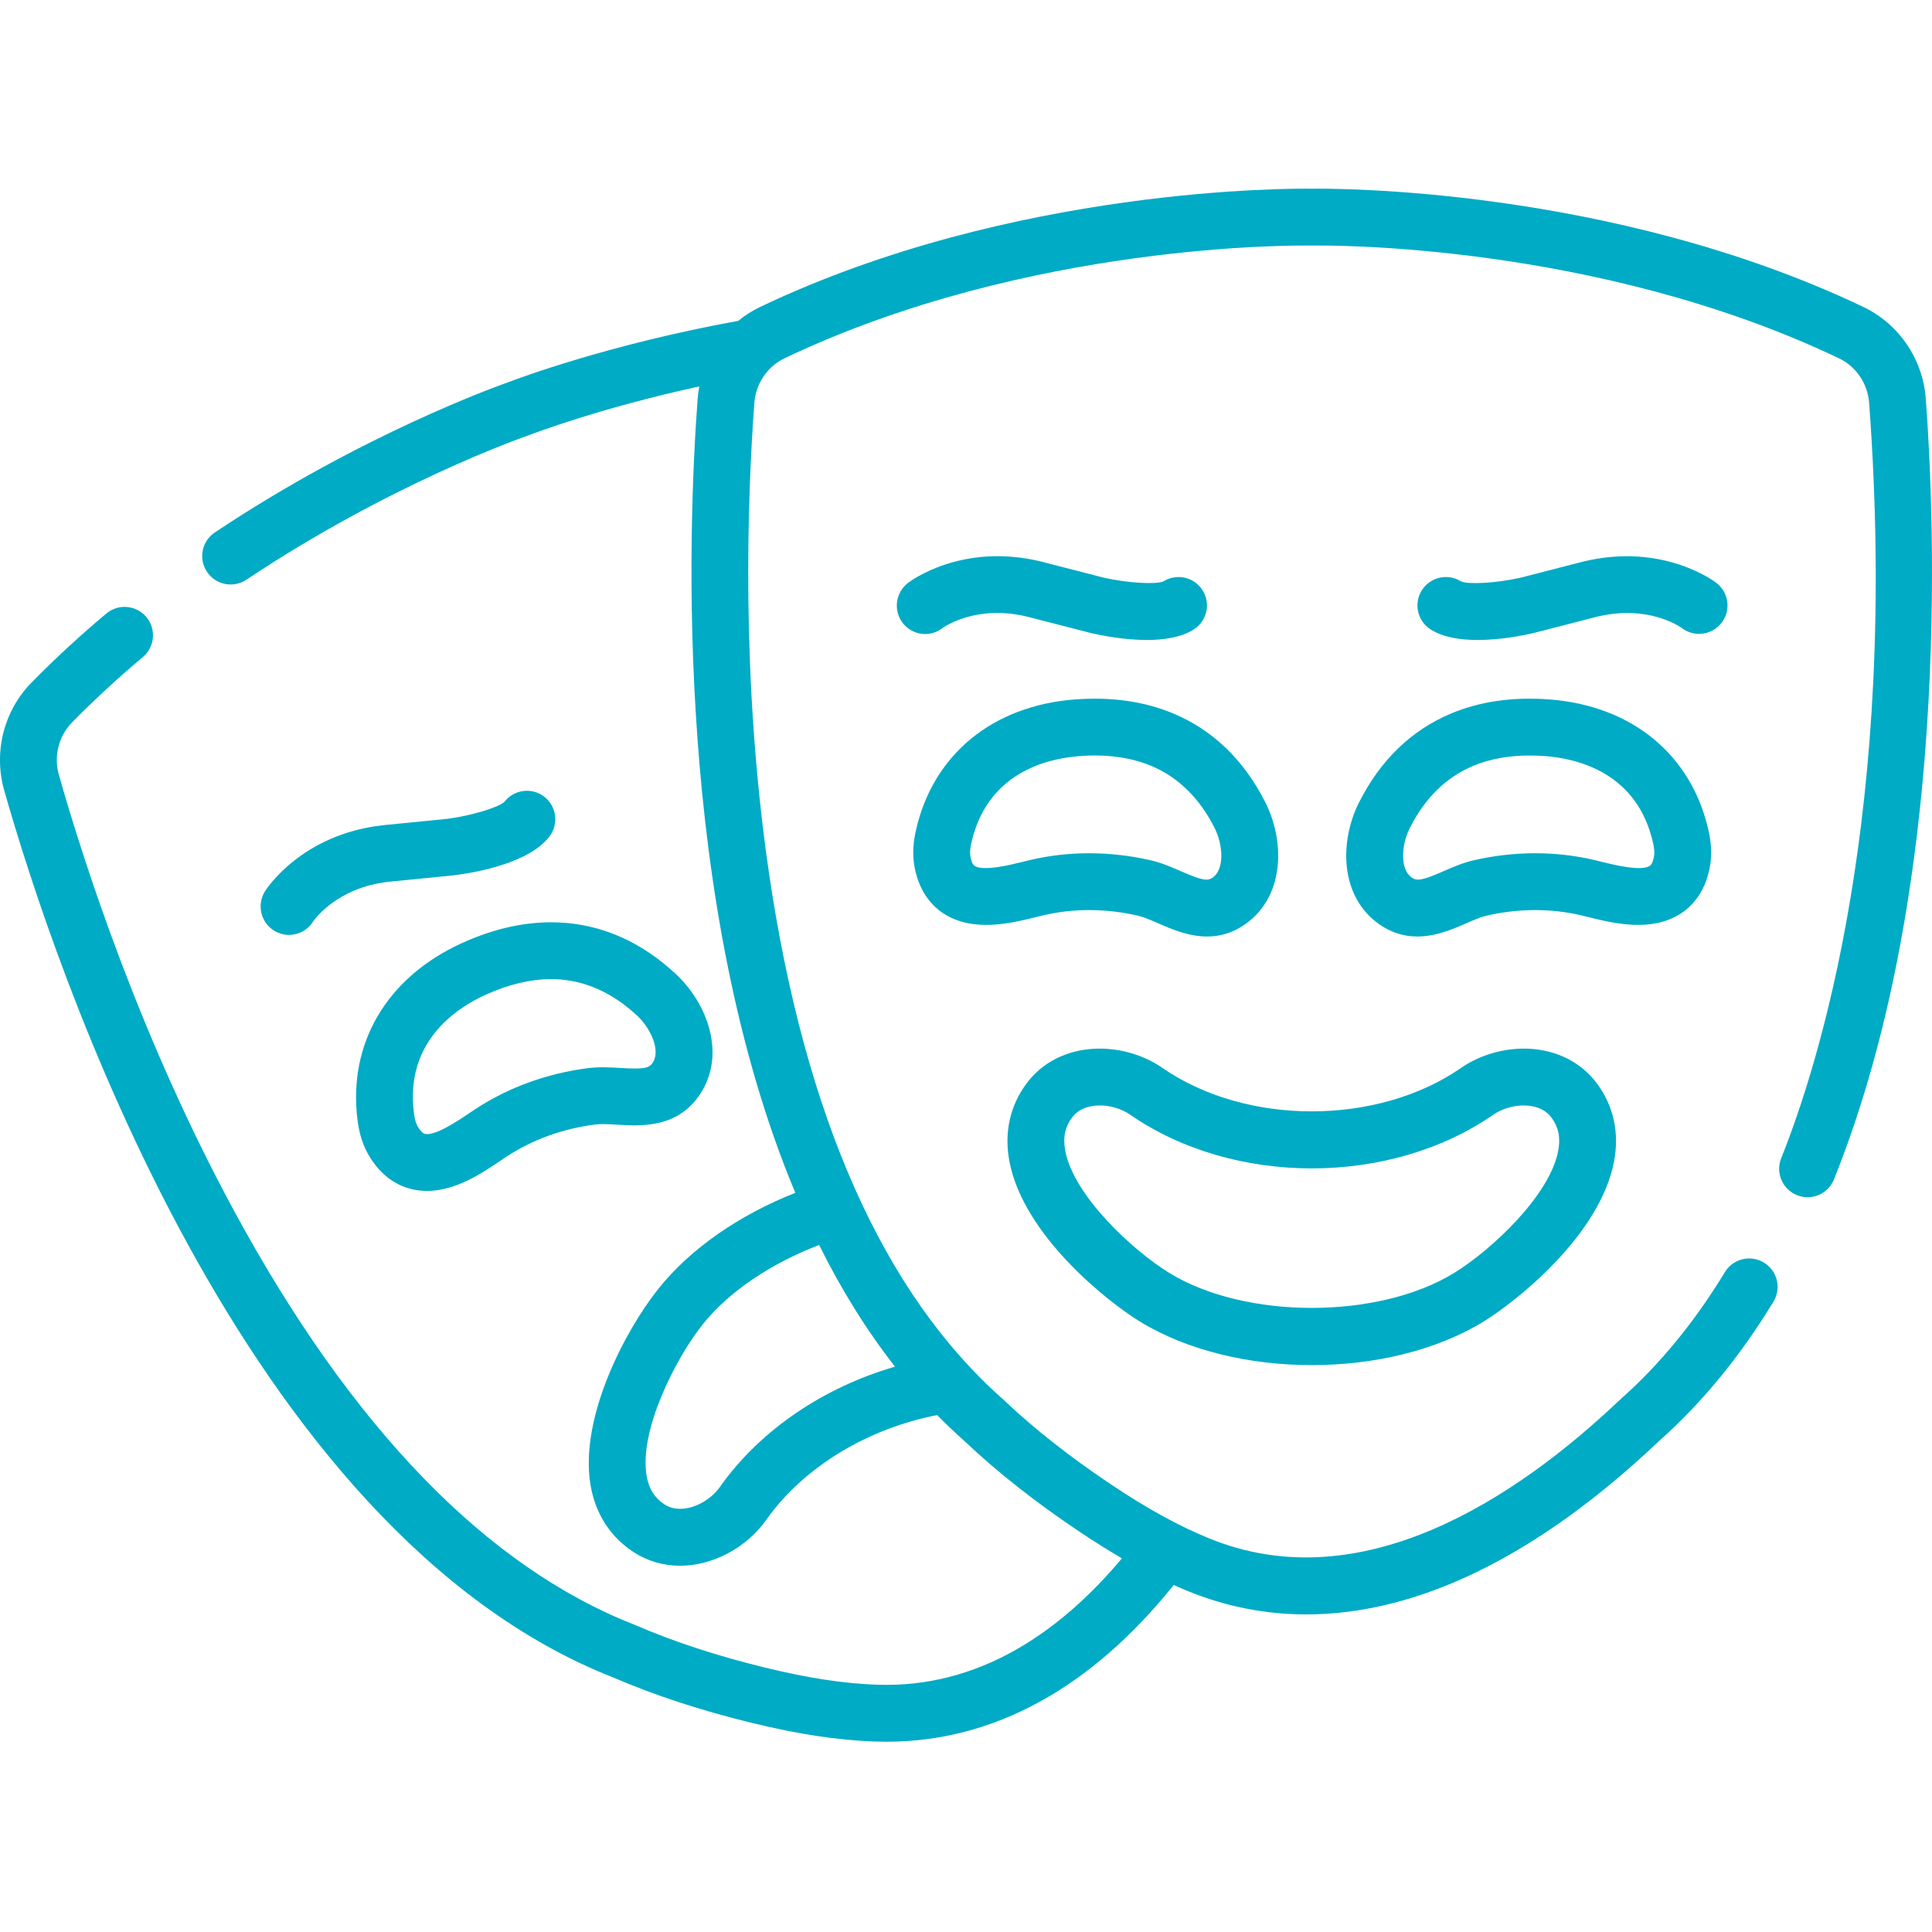 <svg fill="#00abc5" height="512pt" viewBox="0 -50 512 512" width="512pt" xmlns="http://www.w3.org/2000/svg"><path d="m122.434 199.922c-19.977 9.086-30.32 26.691-27.66 47.086.438 3.355 1.301 6.172 2.637 8.594 3.527 6.406 8.285 8.715 11.656 9.531 1.379.328 2.742.477 4.09.477 7.621 0 14.648-4.75 19.551-8.066.547-.371 1.066-.723 1.551-1.039 6.816-4.48 14.941-7.418 23.496-8.5 1.59-.199 3.637-.078 5.801.051 6.457.387 16.215.969 22.188-8.43 6.633-10.434 1.688-23.742-6.629-31.492-9.223-8.594-19.695-13.199-31.125-13.676-8.234-.34-16.828 1.492-25.555 5.465zm24.926 9.586c7.738.324 14.965 3.57 21.484 9.645 3.656 3.41 6.215 9.207 4.188 12.395-1.012 1.59-2.457 1.84-8.578 1.473-2.629-.156-5.605-.332-8.582.043-10.824 1.363-21.16 5.117-29.887 10.855-.535.352-1.109.738-1.719 1.148-2.684 1.816-8.977 6.066-11.672 5.422-.809-.195-1.594-1.43-1.988-2.152-.406-.738-.707-1.84-.895-3.273-2.441-18.73 10.832-27.73 18.961-31.43 6.062-2.758 11.895-4.152 17.363-4.152.441 0 .883.008 1.324.027zm0 0"/><path d="m144.176 161.094c-3.293-2.492-7.973-1.867-10.496 1.387-1.559 1.508-8.812 3.684-15.043 4.508l-17.219 1.711c-21.469 2.41-30.793 16.852-31.176 17.465-2.219 3.52-1.188 8.207 2.332 10.426 1.258.789 2.656 1.168 4.035 1.168 2.484 0 4.902-1.227 6.328-3.488.246-.371 6.16-9.027 20.066-10.59l17.242-1.715c.07-.008.145-.016.215-.023 5.789-.742 19.832-3.234 25.176-10.297 2.508-3.32 1.855-8.043-1.461-10.551zm0 0"/><path d="m510.363 55.688c-.777-10.52-7.121-19.848-16.555-24.344-67.09-31.973-141.465-31.402-146.184-31.332-4.711-.07-79.094-.641-146.184 31.332-2.098 1-4.031 2.25-5.797 3.684-34.16 6.195-58.32 15.258-60.852 16.23-2.828.988-38.945 13.875-77.855 39.844-3.461 2.309-4.395 6.984-2.082 10.445 2.309 3.461 6.984 4.395 10.445 2.082 38.082-25.414 73.074-37.672 74.547-38.184.086-.027.168-.059.25-.09 1.418-.547 19.027-7.254 45.23-12.953-.203 1.078-.359 2.172-.445 3.285-2.617 35.332-6.195 133.785 25.887 210.426-14.57 5.738-27.781 14.664-36.461 25.641-8.77 11.094-20.758 34.016-17.824 51.707 1.27 7.68 5.25 13.875 11.508 17.914 0 0 .004 0 .004.004 3.652 2.355 7.836 3.555 12.211 3.555 2.504 0 5.07-.391 7.637-1.184 6.07-1.867 11.629-5.875 15.238-10.996 10.07-14.27 27.305-24.281 45.285-27.746 2.363 2.414 4.805 4.746 7.336 6.984 8.566 8.117 18.758 16.148 30.289 23.867 3.949 2.648 7.707 5.004 11.34 7.117-16.414 19.551-37.93 34.508-65.09 33.484-8.789-.328-18.125-1.758-29.379-4.5-12.711-3.094-24.27-6.875-34.359-11.238-.082-.035-.164-.07-.25-.102-39.293-15.363-74.969-52.168-106.039-109.398-24.953-45.961-39.906-92.305-46.602-115.844-1.41-4.957-.086-10.281 3.449-13.891 5.789-5.906 12.109-11.746 18.793-17.355 3.188-2.672 3.602-7.422.93-10.609s-7.422-3.602-10.609-.93c-7.059 5.922-13.746 12.098-19.875 18.355-7.312 7.465-10.059 18.406-7.176 28.551 12.906 45.371 62.672 196.348 161.523 235.105 10.84 4.676 23.168 8.711 36.652 11.996 12.262 2.984 22.551 4.547 32.379 4.918 1.078.039 2.152.059 3.223.059 28.379 0 54.191-14.191 76.148-41.531 1.219.547 2.438 1.07 3.656 1.57 10.152 4.156 20.676 6.219 31.488 6.219 29.598 0 61.328-15.473 93.352-45.84 11.41-10.105 21.652-22.57 30.441-37.051 2.16-3.555 1.027-8.188-2.531-10.348-3.555-2.16-8.188-1.023-10.344 2.531-8.027 13.227-17.328 24.555-27.641 33.668-.066.059-.133.121-.199.184-27.289 25.898-68.328 53.289-108.859 36.695-8.137-3.328-16.414-7.883-26.039-14.328-10.871-7.277-20.426-14.801-28.398-22.371-.066-.059-.129-.121-.195-.18-31.617-27.938-52.461-74.766-61.953-139.191-7.625-51.738-5.727-100.398-3.918-124.801.379-5.141 3.449-9.684 8.012-11.859 64.684-30.824 136.547-29.922 139.57-29.867h.27c3.023-.055 74.887-.957 139.57 29.867 4.562 2.176 7.633 6.719 8.012 11.859 8.023 108.25-13.621 176.023-23.305 200.137-1.547 3.859.324 8.246 4.188 9.797 3.855 1.547 8.242-.324 9.793-4.184 13.207-32.898 21.488-73.09 24.617-119.461 2.57-38.156.934-71.141-.273-87.406zm-319.586 288.379c-3.223 4.57-10.16 7.531-14.613 4.656-2.703-1.746-4.234-4.203-4.82-7.723-1.98-11.961 7.648-30.883 14.781-39.902 7.07-8.938 18.461-16.379 30.949-21.164 5.723 11.523 12.387 22.371 20.109 32.246-18.566 5.383-35.59 16.566-46.406 31.887zm0 0"/><path d="m456.238 115.055c2.543-3.293 1.934-8.023-1.359-10.566-.574-.441-14.289-10.793-35.375-5.652l-16.668 4.293c-6.121 1.375-13.676 1.828-15.672.938-3.488-2.188-8.098-1.164-10.328 2.309-2.254 3.496-1.242 8.156 2.258 10.406 3.305 2.129 7.906 2.82 12.5 2.82 5.762 0 11.516-1.09 14.68-1.809.07-.016.141-.031.207-.051l16.688-4.293c13.582-3.316 22.09 2.66 22.566 3.012 3.289 2.484 7.977 1.863 10.504-1.406zm0 0"/><path d="m249.75 116.465c.355-.262 8.891-6.355 22.488-3.039l16.777 4.316c.066.02.137.035.207.051 3.168.719 8.918 1.809 14.68 1.809 4.594 0 9.199-.691 12.504-2.82 3.496-2.25 4.508-6.91 2.254-10.406-2.234-3.477-6.84-4.496-10.328-2.309-1.98.883-9.547.43-15.676-.938l-16.758-4.316c-20.988-5.117-34.711 5.234-35.285 5.676-3.289 2.543-3.934 7.301-1.391 10.594 2.543 3.293 7.234 3.926 10.527 1.383zm0 0"/><path d="m249.918 191.992c7.84 5.223 18.051 2.684 24.805 1.008.645-.16 1.25-.312 1.812-.445 7.945-1.863 16.586-1.828 24.992.102 1.559.359 3.438 1.176 5.426 2.039 3.48 1.52 8.008 3.488 12.941 3.488 3.469 0 7.145-.977 10.793-3.773 9.816-7.516 9.75-21.715 4.605-31.852-5.703-11.242-13.957-19.164-24.523-23.547-7.609-3.152-16.316-4.379-25.875-3.656-21.883 1.664-37.648 14.637-42.164 34.703-.746 3.301-.902 6.238-.48 8.977 1.109 7.227 4.781 11.035 7.668 12.957zm7.504-18.625c4.152-18.426 19.711-22.312 28.613-22.992 7.18-.547 13.562.312 18.965 2.555 7.156 2.965 12.828 8.496 16.859 16.445 2.262 4.461 2.668 10.781-.328 13.078-1.5 1.148-2.938.883-8.562-1.566-2.414-1.051-5.148-2.242-8.074-2.914-5.379-1.234-10.852-1.852-16.262-1.852-5.285 0-10.512.59-15.535 1.77-.625.145-1.297.312-2.008.488-3.148.785-10.516 2.613-12.824 1.078-.691-.461-1.004-1.895-1.129-2.707-.125-.832-.031-1.969.285-3.383zm0 0"/><path d="m445.578 191.992c2.887-1.922 6.559-5.73 7.668-12.953.422-2.738.266-5.676-.477-8.98-4.52-20.066-20.281-33.039-42.168-34.703-9.562-.723-18.266.504-25.875 3.656-10.57 4.383-18.82 12.305-24.523 23.547-5.141 10.141-5.211 24.336 4.605 31.855 3.648 2.793 7.32 3.77 10.793 3.77 4.934 0 9.461-1.969 12.941-3.488 1.988-.863 3.863-1.68 5.43-2.039 8.402-1.93 17.043-1.965 24.984-.102.562.133 1.172.281 1.816.441 6.754 1.68 16.965 4.219 24.805-1.004zm-23.18-14.102c-10.168-2.387-21.164-2.359-31.797.082-2.926.672-5.66 1.863-8.07 2.914-5.625 2.449-7.066 2.715-8.562 1.566-3-2.297-2.594-8.617-.328-13.078 4.027-7.949 9.699-13.48 16.855-16.445 4.352-1.805 9.34-2.711 14.863-2.711 1.336 0 2.703.051 4.102.156 8.906.68 24.465 4.566 28.613 22.992.316 1.41.414 2.551.285 3.383-.125.812-.438 2.246-1.129 2.703-2.309 1.539-9.676-.293-12.824-1.074-.711-.176-1.383-.344-2.008-.488zm0 0"/><path d="m302.023 300.191c12.574 7.719 29.086 11.578 45.602 11.578 16.512 0 33.027-3.859 45.602-11.578 8.336-5.121 30.797-22.723 34.52-42.426 1.445-7.648-.16-14.832-4.648-20.781-4.117-5.453-10.445-8.668-17.82-9.055-6.336-.328-12.941 1.52-18.094 5.086-22.184 15.344-56.934 15.344-79.117 0-5.152-3.566-11.75-5.418-18.094-5.086-7.371.387-13.703 3.602-17.82 9.055-4.488 5.945-6.094 13.133-4.648 20.781 3.723 19.699 26.18 37.305 34.52 42.426zm-17.848-54.129c1.625-2.156 4.371-3.109 7.285-3.109 2.812 0 5.781.891 8.039 2.453 27.438 18.977 68.816 18.977 96.254 0 4.598-3.18 12.125-3.574 15.32.656 1.941 2.57 2.535 5.398 1.871 8.906-2.25 11.914-17.801 26.367-27.602 32.387-20.094 12.336-55.344 12.336-75.438 0-9.801-6.02-25.348-20.473-27.602-32.387-.664-3.508-.07-6.34 1.871-8.906zm0 0"/></svg>